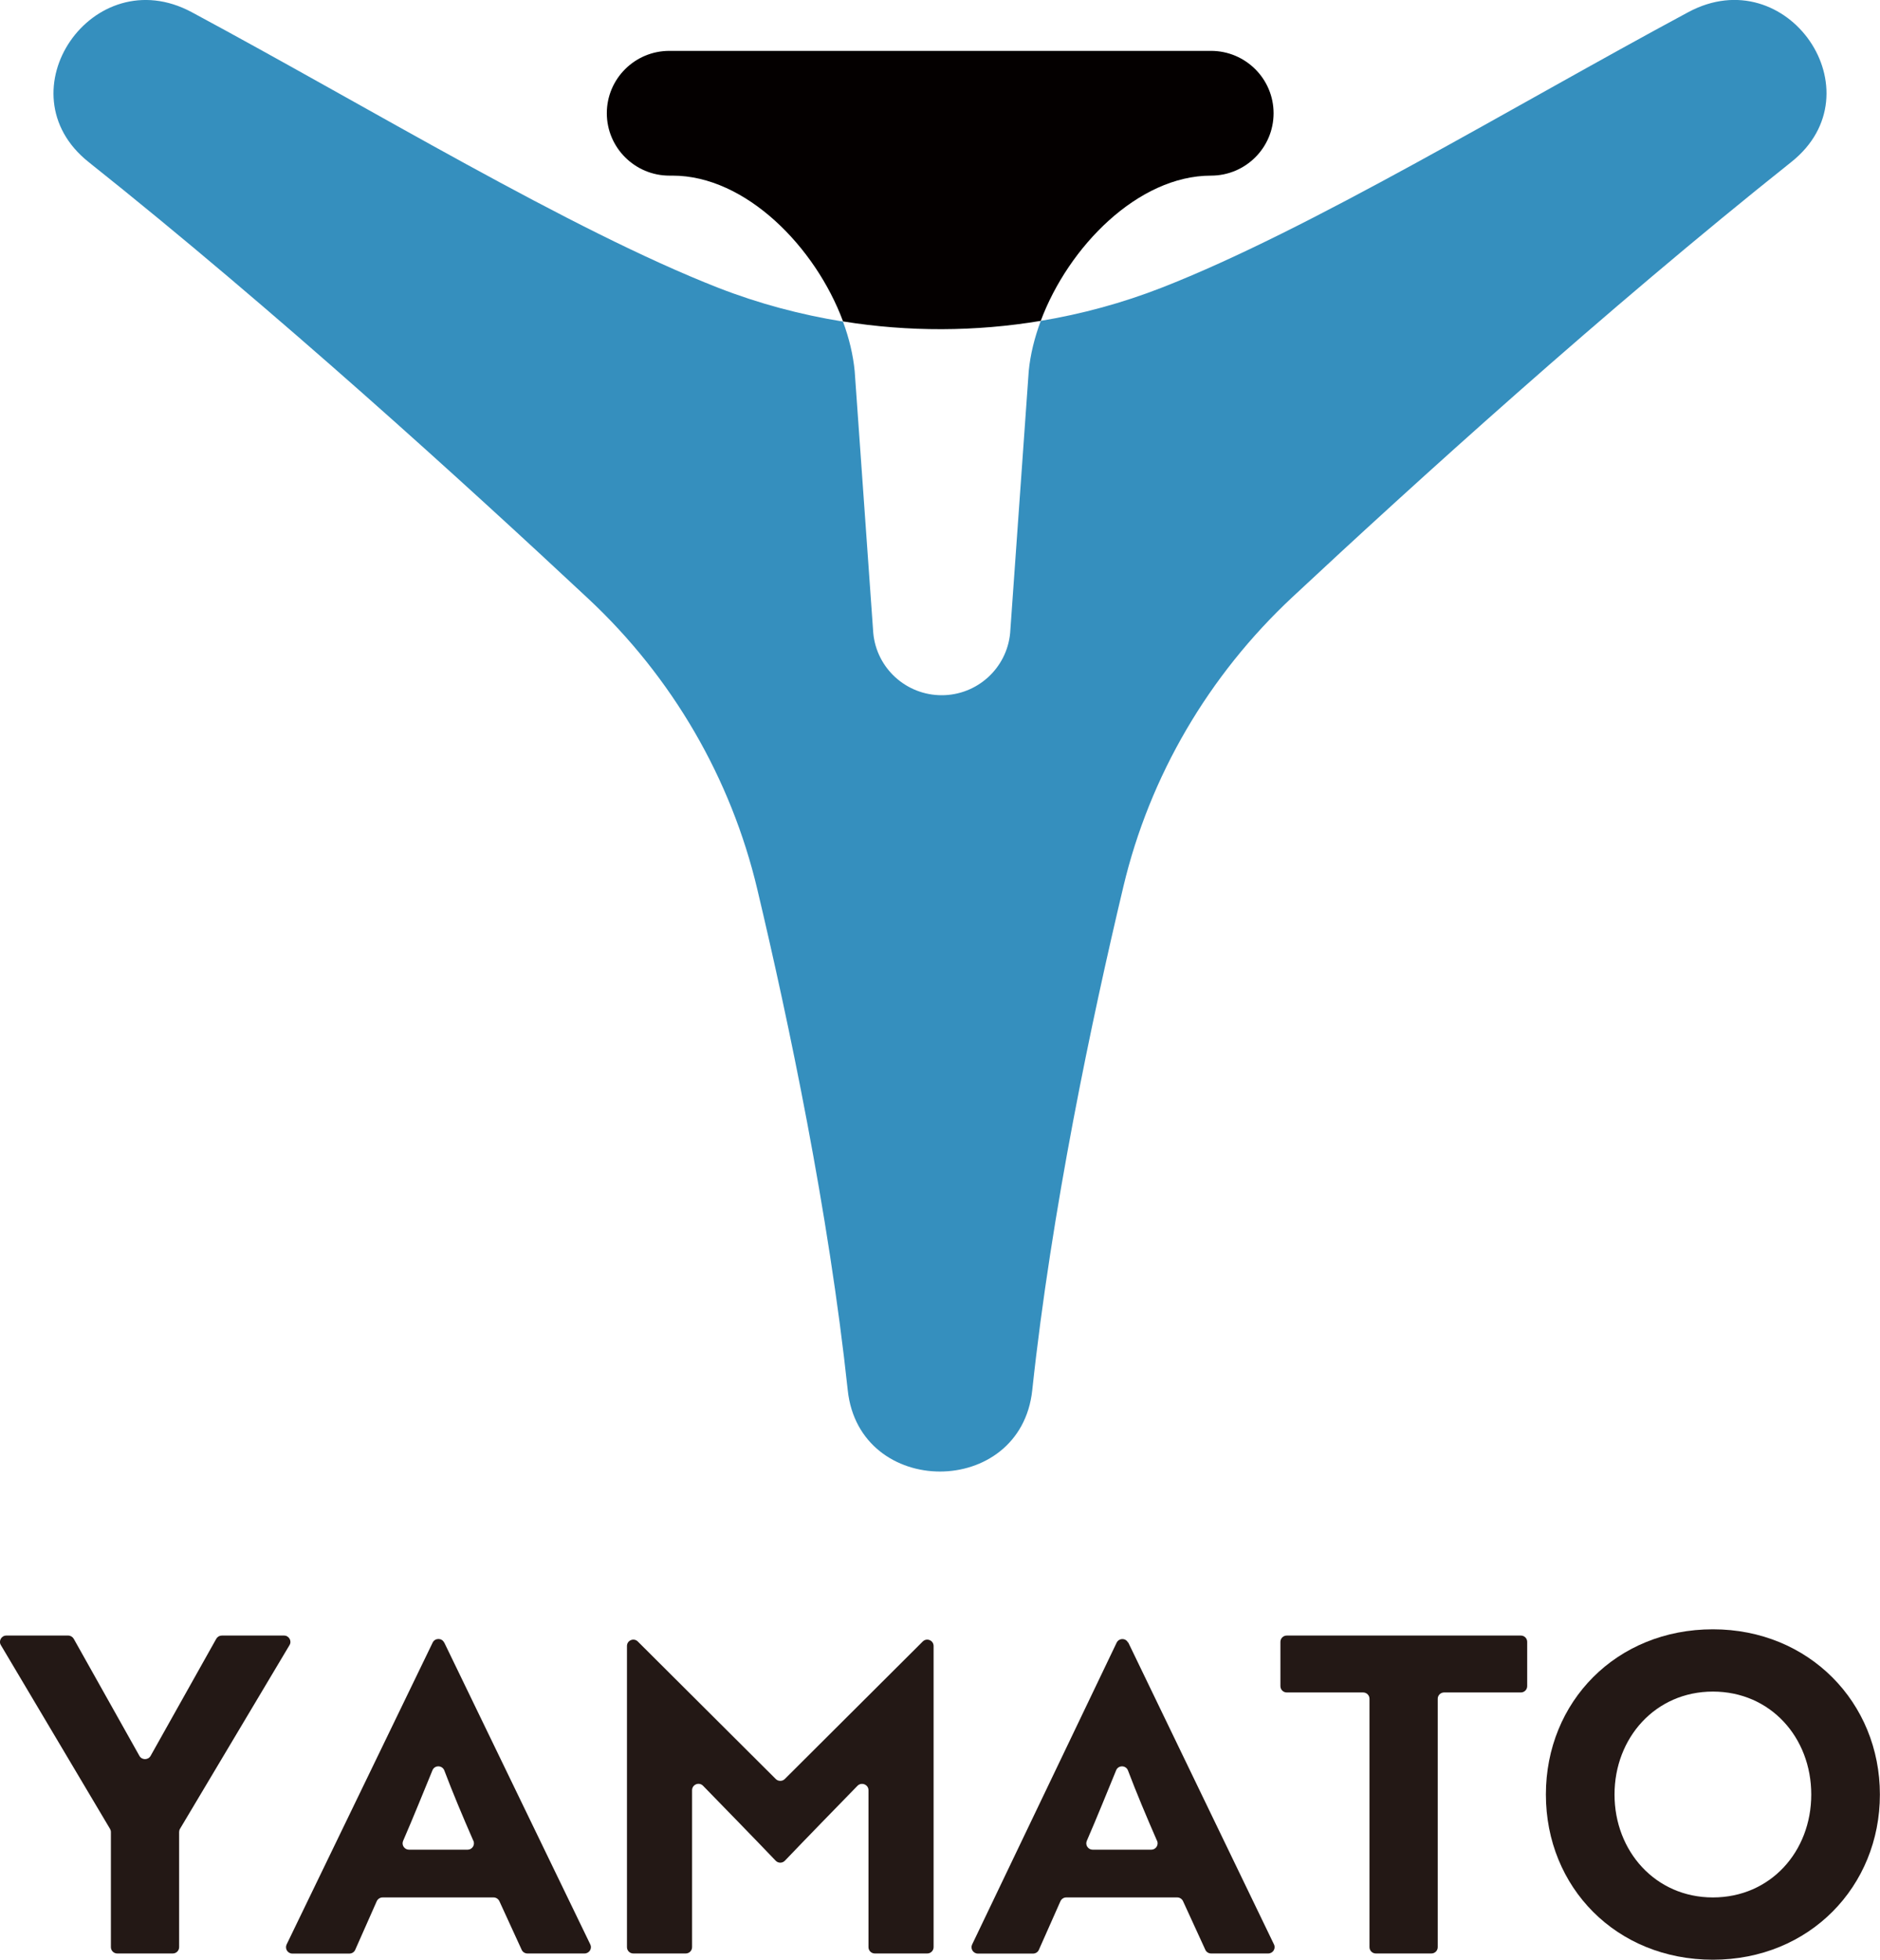 <svg width="71" height="74" viewBox="0 0 71 74" fill="none" xmlns="http://www.w3.org/2000/svg">
<g clip-path="url(#clip0_1102_50595)">
<path d="M63.758 0.46C57.038 4.071 49.479 8.675 43.87 10.864C42.389 11.442 40.856 11.858 39.305 12.116C39.069 12.752 38.91 13.393 38.851 14.015L38.149 23.904C38.024 25.233 36.905 26.252 35.565 26.252C34.224 26.252 33.105 25.236 32.98 23.904L32.278 14.015C32.219 13.404 32.068 12.767 31.835 12.142C30.236 11.884 28.655 11.464 27.127 10.868C21.521 8.675 13.962 4.071 7.241 0.46C3.504 -1.545 0.041 3.489 3.349 6.121C10.395 11.726 17.647 18.336 22.215 22.605C25.395 25.575 27.607 29.391 28.6 33.579C29.789 38.588 31.296 45.769 32.016 52.496C32.452 56.589 38.545 56.589 38.984 52.496C39.708 45.721 41.233 38.493 42.426 33.476C43.419 29.303 45.638 25.509 48.807 22.549C53.374 18.284 60.616 11.715 67.651 6.117C70.959 3.486 67.496 -1.549 63.758 0.46Z" fill="#358FBE"/>
<path d="M39.305 12.115C40.354 9.311 42.983 6.632 45.734 6.632C47.042 6.632 48.098 5.575 48.098 4.276C48.098 2.977 47.038 1.921 45.734 1.921H25.28C23.973 1.921 22.917 2.977 22.917 4.276C22.917 5.575 23.977 6.632 25.28 6.632H25.402C28.161 6.632 30.797 9.326 31.839 12.137C34.313 12.535 36.839 12.528 39.309 12.115H39.305Z" fill="#040000"/>
<path d="M2.784 61.88L5.266 66.304C5.358 66.466 5.594 66.466 5.687 66.304L8.168 61.88C8.213 61.803 8.29 61.759 8.379 61.759H10.727C10.912 61.759 11.03 61.961 10.934 62.12L6.798 69.057C6.776 69.094 6.765 69.138 6.765 69.178V73.525C6.765 73.657 6.658 73.764 6.525 73.764H4.428C4.295 73.764 4.188 73.657 4.188 73.525V69.178C4.188 69.134 4.176 69.094 4.154 69.057L0.033 62.12C-0.063 61.961 0.055 61.759 0.24 61.759H2.574C2.662 61.759 2.74 61.807 2.784 61.88Z" fill="#231815"/>
<path d="M16.776 62.02L22.293 73.422C22.371 73.58 22.253 73.764 22.075 73.764H19.919C19.826 73.764 19.738 73.709 19.701 73.624L18.859 71.788C18.818 71.703 18.733 71.648 18.641 71.648H14.45C14.354 71.648 14.269 71.703 14.228 71.791L13.416 73.624C13.379 73.713 13.29 73.768 13.194 73.768H11.041C10.864 73.768 10.75 73.584 10.824 73.425L16.34 62.024C16.429 61.844 16.688 61.844 16.773 62.024L16.776 62.02ZM17.877 69.51C17.474 68.59 17.09 67.673 16.78 66.853C16.702 66.65 16.414 66.646 16.333 66.845C16.015 67.618 15.598 68.652 15.225 69.51C15.155 69.668 15.273 69.845 15.447 69.845H17.659C17.832 69.845 17.947 69.668 17.88 69.51H17.877Z" fill="#231815"/>
<path d="M26.137 67.6V73.525C26.137 73.658 26.03 73.764 25.897 73.764H23.918C23.785 73.764 23.678 73.658 23.678 73.525V62.153C23.678 61.94 23.936 61.833 24.088 61.984L29.298 67.177C29.39 67.269 29.546 67.269 29.638 67.177L34.848 61.984C35 61.833 35.258 61.94 35.258 62.153V73.525C35.258 73.658 35.151 73.764 35.018 73.764H33.039C32.906 73.764 32.799 73.658 32.799 73.525V67.6C32.799 67.386 32.537 67.28 32.385 67.431C31.709 68.123 30.373 69.495 29.642 70.261C29.546 70.36 29.39 70.36 29.294 70.261C28.563 69.495 27.226 68.123 26.551 67.431C26.399 67.276 26.137 67.383 26.137 67.6Z" fill="#231815"/>
<path d="M42.611 62.024L48.113 73.422C48.19 73.58 48.072 73.764 47.895 73.764H45.738C45.646 73.764 45.557 73.709 45.52 73.624L44.678 71.788C44.638 71.703 44.553 71.648 44.461 71.648H40.269C40.173 71.648 40.088 71.703 40.048 71.792L39.235 73.624C39.198 73.713 39.11 73.768 39.014 73.768H36.931C36.754 73.768 36.639 73.584 36.713 73.426L42.171 62.028C42.26 61.847 42.518 61.847 42.603 62.028L42.611 62.024ZM43.696 69.51C43.294 68.59 42.91 67.673 42.599 66.853C42.522 66.65 42.234 66.647 42.153 66.845C41.835 67.618 41.418 68.652 41.045 69.51C40.975 69.668 41.093 69.845 41.266 69.845H43.478C43.652 69.845 43.766 69.668 43.7 69.51H43.696Z" fill="#231815"/>
<path d="M54.297 64.147V73.525C54.297 73.657 54.191 73.764 54.057 73.764H51.96C51.827 73.764 51.72 73.657 51.72 73.525V64.147C51.72 64.015 51.613 63.908 51.48 63.908H48.596C48.463 63.908 48.356 63.801 48.356 63.669V61.998C48.356 61.865 48.463 61.759 48.596 61.759H57.436C57.569 61.759 57.676 61.865 57.676 61.998V63.669C57.676 63.801 57.569 63.908 57.436 63.908H54.538C54.405 63.908 54.297 64.015 54.297 64.147Z" fill="#231815"/>
<path d="M64.689 61.523C68.319 61.523 70.996 64.291 70.996 67.762C70.996 71.232 68.337 74 64.689 74C61.041 74 58.382 71.265 58.382 67.762C58.382 64.258 61.044 61.523 64.689 61.523ZM64.689 71.648C66.864 71.648 68.404 69.915 68.404 67.762C68.404 65.609 66.864 63.875 64.689 63.875C62.514 63.875 60.974 65.627 60.974 67.762C60.974 69.896 62.514 71.648 64.689 71.648Z" fill="#231815"/>
</g>
<defs>
<clipPath id="clip0_1102_50595">
<rect width="71" height="74" fill="white"/>
</clipPath>
</defs>
</svg>
